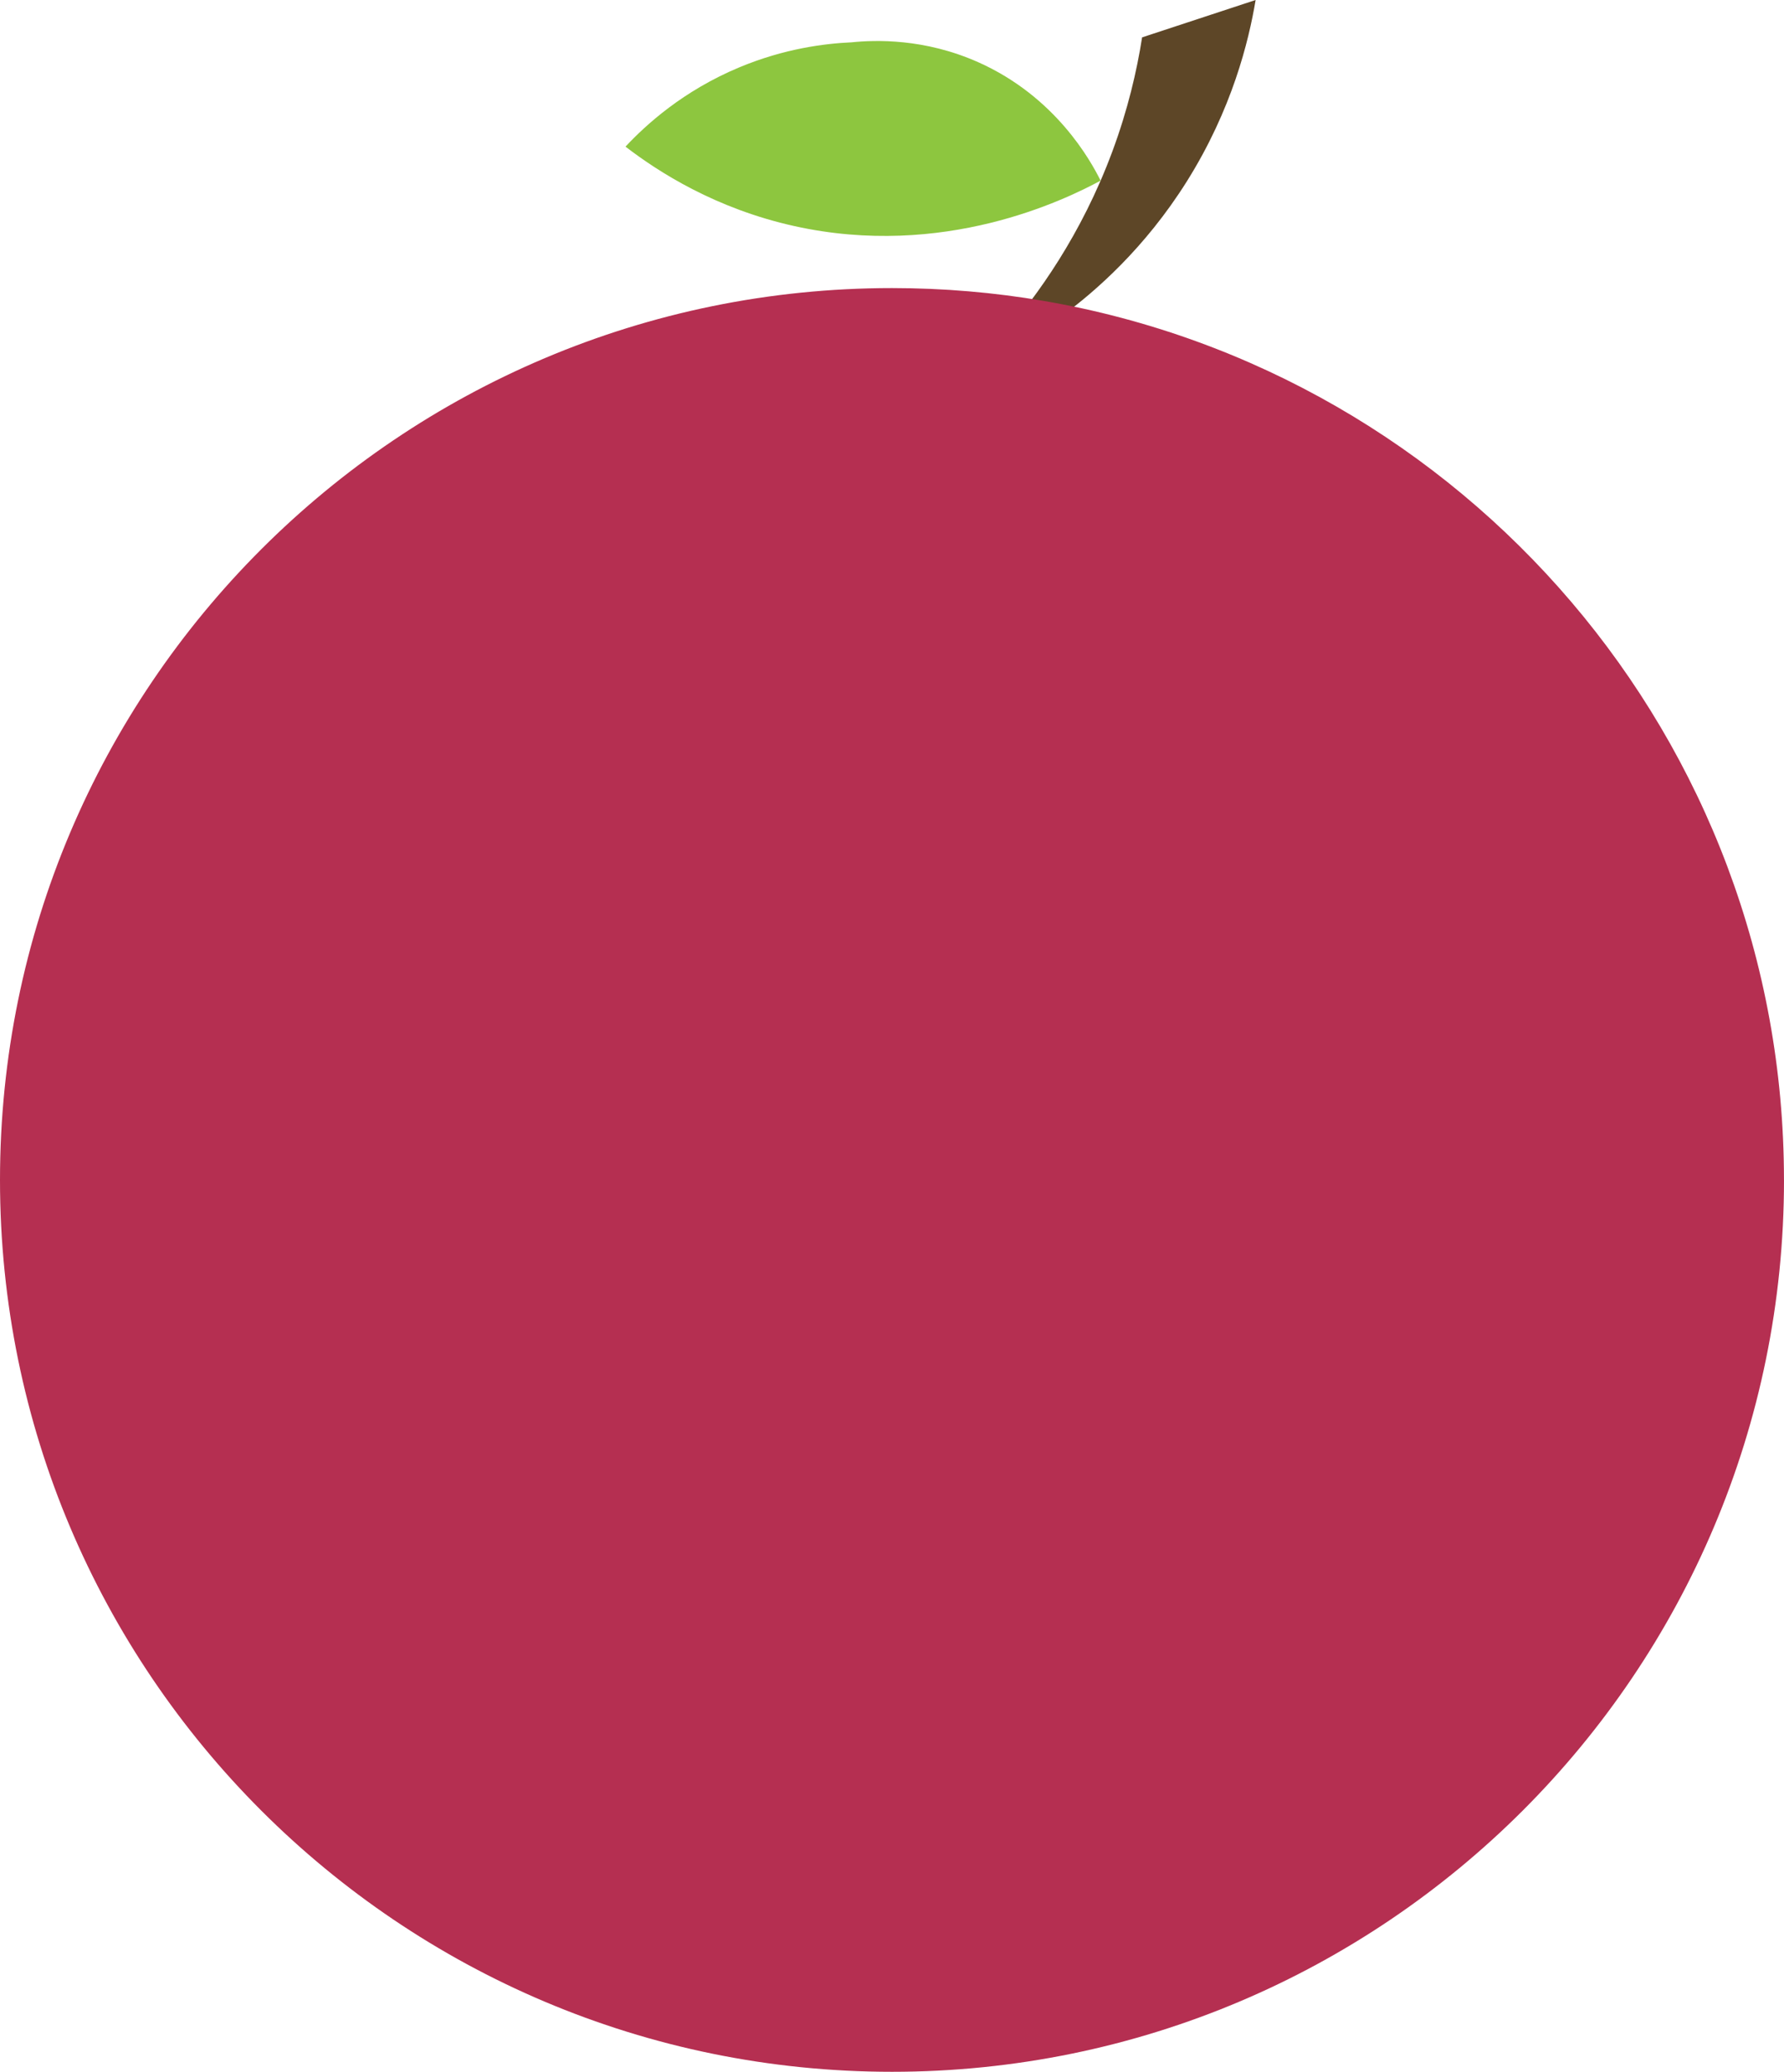<?xml version="1.0" encoding="UTF-8"?>
<svg id="passionfruit" xmlns="http://www.w3.org/2000/svg" viewBox="0 0 622.47 723">
  <defs>
    <style>
      .cls-1 {
        fill: #b52f51;
      }

      .cls-2 {
        fill: #8dc63f;
      }

      .cls-3 {
        fill: #5d4627;
      }
    </style>
  </defs>
  <path id="stempf" class="cls-3" d="m398.5,13.04c-1.82,11.63-4.96,25.21-10.4,39.86-10.78,29.04-26.16,50.32-38.13,64.13l20.8-6.93c11.41-8.45,28.65-23.41,43.33-46.79,15.79-25.16,21.61-48.92,24.01-63.31-13.2,4.35-26.4,8.7-39.61,13.04Z"/>
  <path id="bgpf" class="cls-1" d="m622.47,411.76c0,171.89-139.34,311.23-311.23,311.23S0,583.65,0,411.76,139.34,100.53,311.23,100.53c18.03,0,35.69,1.53,52.88,4.47,146.7,25.11,258.35,152.9,258.35,306.76Z"/>
  <path id="leavepf" class="cls-2" d="m384.02,63.04c-12.69,6.82-54.84,27.38-106.84,15.86-27.45-6.08-47.35-18.82-58.93-27.73,7-7.49,20.04-19.49,39.86-27.73,15.62-6.5,29.65-8.25,39-8.67,8.32-.85,25.4-1.43,44.19,6.93,27.04,12.04,39.27,34.41,42.72,41.33Z"/>
</svg>